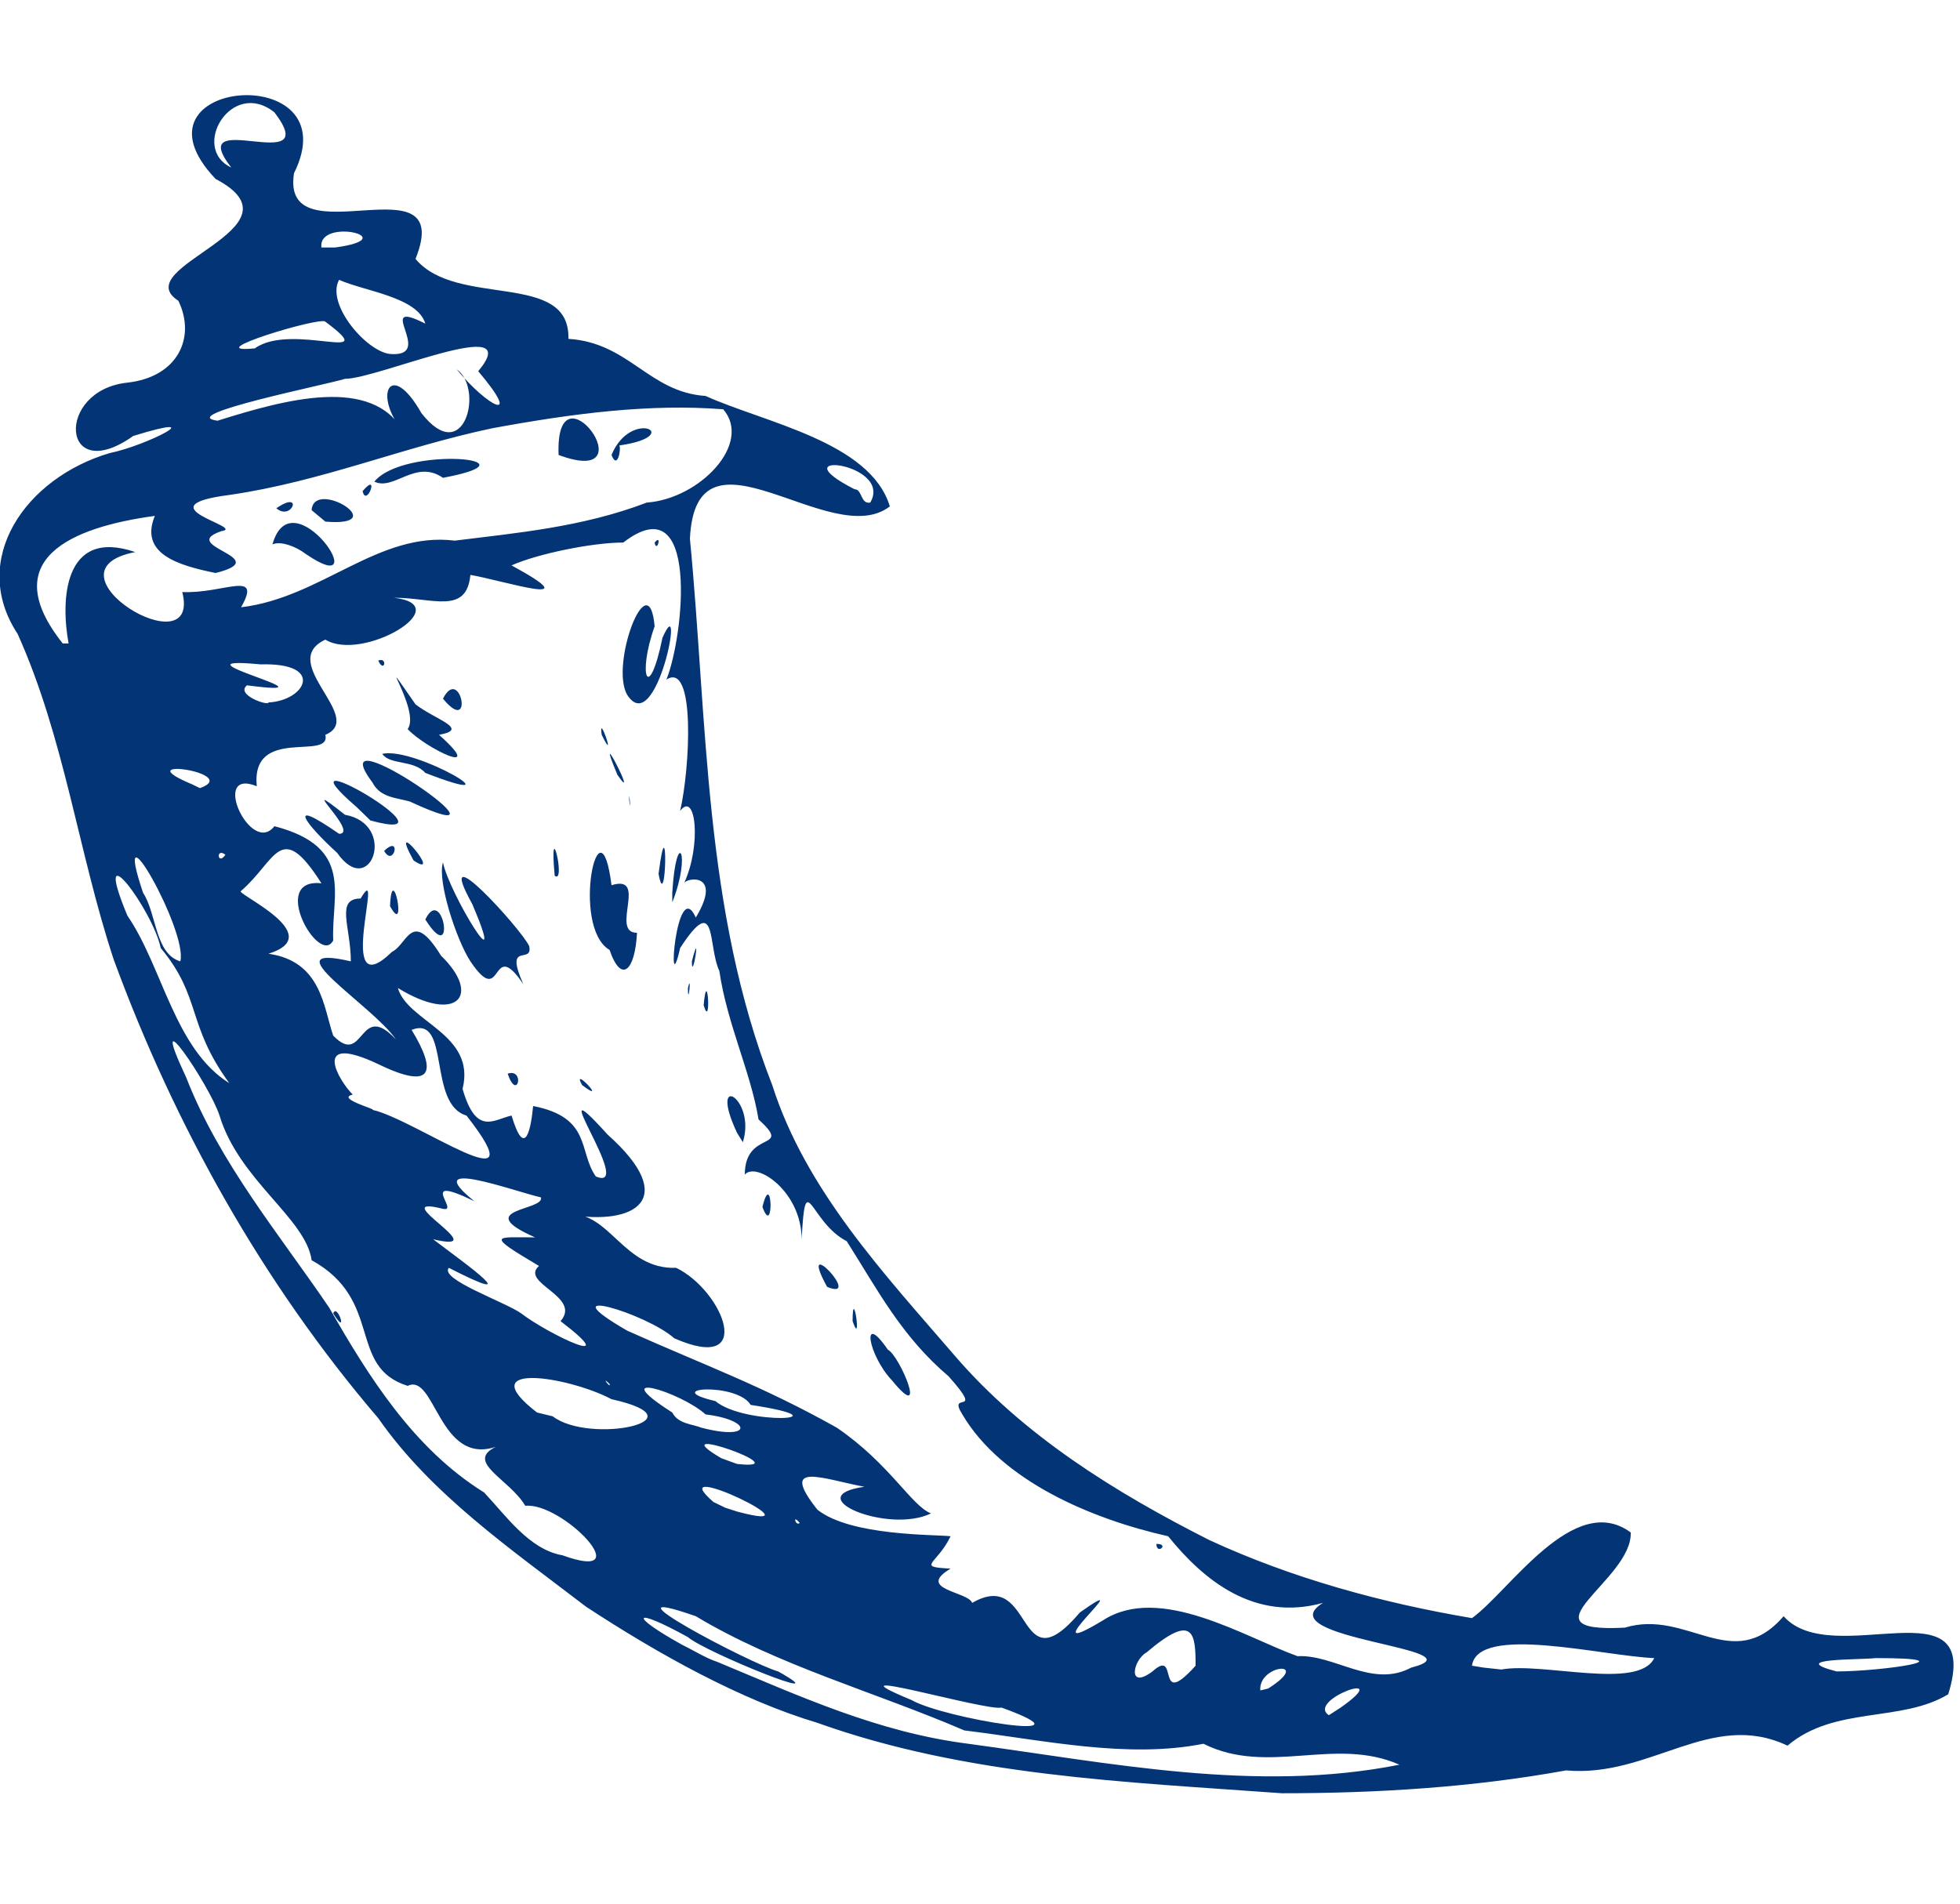 <svg xmlns="http://www.w3.org/2000/svg" width="70" height="68" viewBox="0 0 70 68" fill="none"><g clip-path="url(#clip0_211_1547)"><path d="M20.93 57.392C18.27 55.352 15.4 53.38 13.51 50.66C9.38 45.832 6.23 40.188 4.06 34.272C2.8 30.464 2.31 26.384 0.63 22.644C-1.12 19.992 0.91 17.068 3.92 16.184C5.25 15.912 7.63 14.688 4.76 15.572C2.17 17.408 1.96 13.94 4.55 13.668C6.37 13.464 7 12.036 6.37 10.744C4.48 9.52 11.06 8.16 7.7 6.392C4.27 2.788 12.53 2.108 10.5 6.188C10.01 9.316 16.31 5.576 14.84 9.248C16.31 11.016 20.37 9.656 20.3 12.104C22.47 12.24 23.17 14.008 25.2 14.144C27.3 15.096 31.08 15.776 31.78 18.088C29.68 19.72 24.85 14.756 24.64 19.244C25.27 25.772 25.13 32.504 27.58 38.76C28.77 42.5 31.57 45.492 34.09 48.416C36.54 51.272 39.83 53.312 43.19 55.012C46.13 56.372 49.35 57.256 52.57 57.8C53.9 56.848 56.21 53.244 58.24 54.74C58.31 56.44 54.18 58.344 58.03 58.14C60.27 57.46 61.88 59.84 63.7 57.732C65.45 59.704 70.84 56.44 69.58 60.52C67.9 61.54 65.52 60.928 63.84 62.356C61.11 61.064 58.94 63.512 55.93 63.24C52.57 63.852 49.14 64.056 45.78 64.056C40.18 63.648 34.51 63.444 29.19 61.54C26.46 60.724 23.52 59.092 20.93 57.392ZM25.62 59.364C28.56 60.588 31.36 61.88 34.58 62.288C39.62 62.968 44.87 64.056 49.98 63.036C47.67 62.016 45.29 63.444 42.98 62.288C40.25 62.832 37.24 62.152 34.44 61.812C31.29 60.452 27.79 59.5 24.85 57.732C21.14 56.44 26.81 59.432 27.79 59.704C30.1 60.996 25.2 59.024 24.57 58.48C22.61 57.392 22.4 57.664 24.36 58.752C24.78 58.956 25.2 59.228 25.62 59.364ZM20.09 55.556C22.89 56.576 20.09 53.652 18.76 53.788C18.2 52.836 16.59 52.224 17.71 51.68C15.68 52.36 15.54 49.028 14.56 49.504C12.39 48.824 13.72 46.444 11.13 45.016C10.92 43.52 8.54 42.16 7.84 39.848C7.49 38.76 5.18 35.36 6.65 38.488C7.84 41.548 10.01 44.132 11.76 46.716C13.16 49.164 14.77 51.748 17.29 53.312C18.06 54.128 18.9 55.352 20.09 55.556ZM11.9 46.92C12.04 46.512 12.46 47.804 11.9 46.92V46.92ZM23.45 56.78C22.54 56.44 24.08 56.508 23.45 56.78V56.78ZM24.99 57.324C24.29 57.8 24.85 56.576 24.99 57.324V57.324ZM26.95 58.14C25.48 57.596 27.86 57.256 26.95 58.14V58.14ZM30.24 59.908C28.42 59.636 30.8 59.092 30.24 59.908V59.908ZM23.87 55.624C22.05 55.624 25.34 54.74 23.87 55.624V55.624ZM25.34 56.304C24.85 56.508 25.27 55.828 25.34 56.304V56.304ZM32.55 60.724C33.74 61.404 39.34 62.288 35.77 60.996C35.21 61.132 29.26 59.364 32.55 60.724ZM21.07 52.02C19.32 51.544 21 51.544 21.07 52.02V52.02ZM24.43 53.924C22.61 53.516 25.34 53.38 24.43 53.924V53.924ZM27.3 55.624C25.27 55.148 28.49 55.148 27.3 55.624V55.624ZM19.74 50.592C21.07 51.612 25.2 50.728 21.84 49.98C20.3 49.164 16.8 48.62 19.18 50.456L19.74 50.592ZM29.19 56.168C26.81 55.692 29.75 55.284 29.19 56.168V56.168ZM26.32 53.992C29.61 54.876 23.52 51.952 25.48 53.652L25.9 53.856L26.32 53.992ZM32.06 57.188C29.26 56.78 35.21 57.256 32.06 57.188V57.188ZM18.55 48.824C17.71 48.892 18.41 48.28 18.55 48.824V48.824ZM37.38 60.112C36.4 60.86 37.45 59.092 37.38 60.112V60.112ZM23.87 52.02C22.89 52.02 23.73 51.476 23.87 52.02V52.02ZM18.83 48.484C16.38 47.668 20.65 48.348 18.83 48.484V48.484ZM12.81 44.676C10.85 43.18 12.6 43.86 12.81 44.676V44.676ZM28.56 54.4C28.28 54.06 28.42 54.536 28.56 54.4V54.4ZM38.43 60.248C37.87 60.52 38.36 59.704 38.43 60.248V60.248ZM27.72 53.584C26.18 53.312 27.86 52.836 27.72 53.584V53.584ZM20.37 49.028C18.27 48.144 21.77 48.892 20.37 49.028V49.028ZM32.76 56.508C30.73 56.1 34.86 55.692 32.76 56.508V56.508ZM26.32 52.292C28.7 52.564 23.45 50.728 25.76 52.088L26.32 52.292ZM34.72 57.256C36.96 55.964 36.26 60.316 38.57 57.596C40.88 55.964 36.61 59.568 39.41 57.868C41.44 56.576 44.45 58.48 46.34 59.16C47.67 59.092 49 60.316 50.4 59.568C53.06 58.888 45.15 58.548 47.25 57.256C44.8 57.936 42.98 56.44 41.72 54.876C38.99 54.264 35.77 52.904 34.37 50.524C33.81 49.64 35.21 50.66 33.88 49.164C32.2 47.736 31.36 46.104 30.24 44.336C28.91 43.656 28.77 41.616 28.63 44.268C28.63 42.568 27.02 41.48 26.6 41.956C26.6 40.324 28.35 41.14 27.09 39.984C26.81 38.284 25.97 36.584 25.69 34.68C25.27 33.796 25.62 31.824 24.29 33.864C23.8 36.04 24.15 31.212 24.85 32.776C25.83 31.144 24.5 31.348 24.43 31.552C25.06 30.192 24.85 28.22 24.29 28.968C24.64 27.472 24.85 23.596 23.8 24.276C24.43 22.712 24.99 17.272 22.26 19.38C21.14 19.38 19.18 19.788 18.27 20.196C21.14 21.76 17.99 20.74 16.8 20.536C16.66 21.964 15.47 21.352 14.07 21.352C16.38 21.624 12.95 23.664 11.62 22.848C9.87 23.664 13.09 25.636 11.62 26.248C11.83 27.2 8.96 25.908 9.17 28.084C7.49 27.404 8.96 30.6 9.8 29.512C12.67 30.26 11.83 31.96 11.9 33.592C11.41 34.544 9.59 31.348 11.48 31.552C10.01 29.24 9.87 30.736 8.61 31.824C8.33 31.892 11.76 33.388 9.59 34.068C11.48 34.34 11.55 35.972 11.9 36.992C13.02 38.148 12.81 35.7 14.14 37.128C13.3 35.904 9.59 33.66 12.53 34.34C12.53 33.116 11.97 32.096 12.88 32.096C13.79 30.532 11.9 36.04 14 34C14.56 33.728 14.7 32.436 15.75 34.136C17.22 35.564 16.31 36.584 14.21 35.292C14.56 36.516 17.01 36.924 16.52 38.896C17.01 40.596 17.64 39.984 18.27 39.848C18.76 41.48 18.97 40.256 19.04 39.508C21.14 39.916 20.65 41.14 21.28 42.024C22.75 42.636 19.18 37.74 21.7 40.528C24.29 42.84 22.68 43.792 20.3 43.384C21.77 43.248 22.26 45.356 24.15 45.288C25.83 46.104 27.02 49.096 24.08 47.804C23.1 46.92 19.46 45.832 22.4 47.532C25.13 48.756 27.23 49.504 29.89 51C31.78 52.292 32.55 53.788 33.25 54.06C31.71 54.808 28.49 53.448 30.87 53.108C29.4 52.836 27.79 52.156 29.19 53.924C30.38 54.876 33.39 54.808 33.95 54.876C33.46 55.896 32.69 55.964 33.95 56.032C32.69 56.78 34.58 56.848 34.72 57.256ZM31.85 49.3C31.01 48.416 30.73 46.784 31.71 48.212C32.13 48.416 33.18 50.932 31.85 49.3ZM41.3 55.148C41.3 55.556 41.79 55.148 41.3 55.148V55.148ZM30.45 47.192C30.45 45.832 30.8 48.212 30.45 47.192V47.192ZM29.54 45.968C28.42 43.928 30.87 46.512 29.54 45.968V45.968ZM18.13 38.352C18.48 39.372 18.76 38.148 18.13 38.352V38.352ZM27.23 43.112C27.58 41.684 27.65 44.268 27.23 43.112V43.112ZM20.79 38.76C20.37 38.012 21.77 39.508 20.79 38.76V38.76ZM26.32 40.46C25.27 38.216 27.02 39.236 26.53 40.8L26.32 40.46ZM16.8 34.34C16.31 33.592 15.61 31.484 15.82 30.804C16.03 31.892 18.2 35.428 16.87 32.3C15.4 29.648 18.62 33.184 18.9 33.796C19.04 34.476 17.99 33.592 18.69 35.156C17.5 33.388 17.99 36.108 16.8 34.34ZM13.93 32.368C14 30.668 14.56 33.524 13.93 32.368V32.368ZM15.19 32.844C15.82 31.552 16.31 34.612 15.19 32.844V32.844ZM12.04 30.464C10.92 29.444 10.15 28.424 12.11 29.784C12.88 29.784 10.43 27.608 12.32 29.104C14.21 29.444 13.23 32.164 12.04 30.464ZM13.72 30.396C14.07 31.008 14.35 29.784 13.72 30.396V30.396ZM14.77 30.736C13.79 28.968 15.89 31.484 14.77 30.736V30.736ZM12.74 28.832C9.59 26.112 16.73 30.26 13.23 29.308L12.74 28.832ZM21.77 33.932C20.37 33.116 21.42 28.288 21.84 31.62C23.17 31.212 21.77 33.32 22.75 33.32C22.68 34.68 22.19 35.156 21.77 33.932ZM25.13 35.904C25.27 34.408 25.41 36.856 25.13 35.904V35.904ZM24.57 35.292C24.57 36.04 24.71 34.68 24.57 35.292V35.292ZM13.3 27.948C11.27 25.228 19.18 30.736 14.63 28.628C14.14 28.492 13.58 28.492 13.3 27.948ZM19.81 31.28C19.6 28.968 20.23 31.62 19.81 31.28V31.28ZM24.71 34.34C24.71 35.156 25.06 32.98 24.71 34.34V34.34ZM13.65 26.928C14.84 26.656 18.69 28.968 15.19 27.608C14.77 27.132 13.93 27.336 13.65 26.928ZM24.01 31.892C24.15 29.512 24.71 30.464 24.01 32.232V31.892ZM14.56 26.044C15.05 25.364 13.23 22.848 14.84 25.16C15.54 25.704 16.8 26.044 15.68 26.248C17.43 27.812 15.19 26.724 14.56 26.044ZM23.52 31.212C23.8 32.776 23.87 28.492 23.52 31.212V31.212ZM13.51 23.596C13.72 24.072 13.86 23.46 13.51 23.596V23.596ZM15.82 24.956C16.45 23.732 16.94 26.316 15.82 24.956V24.956ZM22.47 28.56C22.47 28.084 22.54 29.24 22.47 28.56V28.56ZM22.05 27.676C21.14 25.5 22.89 28.9 22.05 27.676V27.676ZM21.49 26.248C21.35 25.364 22.05 27.404 21.49 26.248V26.248ZM22.4 24.82C21.77 23.732 23.17 20.06 23.38 22.372C22.75 24.14 23.17 25.16 23.66 22.78C24.5 20.876 23.45 26.452 22.4 24.82ZM23.38 19.38C23.45 19.788 23.66 19.04 23.38 19.38V19.38ZM21.77 49.436C21.42 49.096 21.84 49.64 21.77 49.436V49.436ZM25.06 51C26.88 51.476 26.88 50.728 25.2 50.524C24.29 49.708 21.56 48.892 24.01 50.456C24.22 50.864 24.71 50.864 25.06 51ZM18.62 46.92C19.6 47.668 22.33 48.96 20.02 47.192C20.79 46.308 18.55 45.832 19.25 45.22C17.29 44.064 17.71 44.2 19.11 44.2C16.8 43.18 19.46 43.248 19.32 42.772C18.41 42.568 14.91 41.276 16.94 42.908C14.84 41.888 16.45 43.316 15.82 43.18C13.65 42.636 17.78 44.812 15.47 44.268C16.73 45.22 18.83 46.716 16.03 45.288C15.68 45.696 18.06 46.512 18.62 46.92ZM22.05 48.824C20.02 47.192 26.11 50.116 22.05 48.824V48.824ZM39.34 59.024C38.78 59.636 39.41 58.208 39.34 59.024V59.024ZM41.16 59.704C42.14 58.82 41.23 61.132 42.7 59.5C42.7 58.344 42.63 57.596 40.95 59.024C40.46 59.296 40.25 60.384 41.16 59.704ZM12.88 42.5C10.78 41.344 12.6 41.344 12.88 42.5V42.5ZM14.77 43.656C12.25 42.636 14.07 42.568 14.77 43.656V43.656ZM25.55 50.048C26.6 50.932 30.38 50.728 26.81 50.184C26.32 49.368 23.52 49.572 25.55 50.048ZM40.46 58.956C38.85 59.568 42.07 57.596 40.46 58.956V58.956ZM43.82 61.2C43.12 61.404 43.82 60.792 43.82 61.2V61.2ZM43.82 60.588C42.07 60.724 45.64 58.752 43.82 60.588V60.588ZM8.19 38.692C6.65 36.584 7.21 35.632 5.74 33.864C5.46 32.504 3.22 29.512 4.55 32.708C5.81 34.544 6.23 37.468 8.19 38.692ZM43.26 60.044C41.93 59.092 46.55 57.936 43.26 60.044V60.044ZM45.78 60.996C44.73 60.656 47.46 59.568 45.78 60.996V60.996ZM12.32 40.12C11.06 40.052 12.74 39.44 12.32 40.12V40.12ZM45.29 60.316C46.9 59.296 44.94 59.432 45.01 60.384L45.29 60.316ZM23.45 46.988C22.61 47.056 23.45 46.308 23.45 46.988V46.988ZM24.85 47.736C24.15 47.872 24.43 46.92 24.85 47.736V47.736ZM47.88 60.996C49.91 59.568 46.62 60.724 47.46 61.268L47.88 60.996ZM47.04 60.656C45.29 61.268 48.72 59.296 47.04 60.656V60.656ZM51.1 63.24C49.7 62.968 52.22 62.492 51.1 63.24V63.24ZM13.3 39.644C14.84 39.984 19.32 43.248 16.66 39.848C15.26 39.44 16.1 36.244 14.7 36.788C15.61 38.284 15.47 38.964 13.51 38.012C11.06 36.856 12.11 38.624 12.6 39.1C11.97 39.236 13.51 39.644 13.3 39.644ZM6.44 34.34C6.72 33.252 3.92 28.356 5.11 31.892C5.6 32.64 5.53 34.068 6.44 34.34ZM19.04 41.888C18.27 41.276 19.04 41.82 19.04 41.888V41.888ZM21 42.364C18.9 41.888 21 41.208 21 42.364V42.364ZM37.52 52.496C36.33 52.496 37.24 51.68 37.52 52.496V52.496ZM38.36 53.04C37.87 53.108 38.22 52.632 38.36 53.04V53.04ZM44.94 57.052C44.1 56.984 45.57 56.644 44.94 57.052V57.052ZM9.87 35.224C7.98 34.748 11.69 34.544 9.87 35.224V35.224ZM36.12 51.272C34.93 51.544 36.05 50.116 36.12 51.272V51.272ZM9.17 33.592C8.12 33.32 10.36 33.184 9.17 33.592V33.592ZM12.53 35.156C12.18 35.292 12.53 34.816 12.53 35.156V35.156ZM53.62 59.636C55.09 59.364 58.52 60.384 59.08 59.228C57.26 59.16 52.78 58.004 52.57 59.5L52.99 59.568L53.62 59.636ZM13.58 35.428C12.67 35.428 13.65 34.272 13.58 35.428V35.428ZM4.76 29.444C3.22 29.104 4.34 27.268 4.76 29.444V29.444ZM6.86 29.988C4.9 29.376 6.86 29.308 6.86 29.988V29.988ZM8.05 30.532C7.7 30.26 7.77 30.94 8.05 30.532V30.532ZM15.68 35.292C14.84 35.088 16.03 34.952 15.68 35.292V35.292ZM7.28 29.24C4.83 29.036 7.07 27.608 7.28 29.24V29.24ZM2.94 26.52C2.52 26.792 2.87 25.772 2.94 26.52V26.52ZM3.57 26.044C3.01 26.18 3.5 25.16 3.57 26.044V26.044ZM7.14 28.152C8.68 27.608 4.41 26.996 6.86 28.016L7.14 28.152ZM54.81 56.712C53.55 56.44 55.72 55.828 54.81 56.712V56.712ZM60.55 59.636C59.57 59.772 60.9 58.48 60.55 59.636V59.636ZM7.49 26.316C6.3 26.52 7.63 25.228 7.49 26.316V26.316ZM2.45 22.984C2.17 21.488 2.24 18.836 4.83 19.72C1.33 20.4 7.21 23.936 6.51 21.148C7.98 21.216 9.38 20.332 8.61 21.692C11.48 21.352 13.51 18.972 16.24 19.312C18.41 19.04 20.79 18.836 23.1 17.952C24.99 17.816 26.88 15.844 25.83 14.62C23.24 14.416 20.51 14.756 17.57 15.3C14.35 15.98 11.48 17.204 8.19 17.68C5.04 18.088 8.82 18.836 7.91 18.972C6.3 19.516 9.87 19.924 7.7 20.468C6.37 20.196 4.97 19.788 5.53 18.428C2.52 18.836 -0.14 19.992 2.24 22.984H2.45ZM9.73 19.448C10.43 16.932 13.51 21.556 10.92 19.788C10.57 19.516 10.01 19.312 9.73 19.448ZM9.87 18.156C10.43 18.632 10.85 17.476 9.87 18.156V18.156ZM11.13 18.224C11.2 17.068 14.07 18.836 11.62 18.632L11.13 18.224ZM12.95 17.544C13.09 18.156 13.58 16.796 12.95 17.544V17.544ZM13.37 17.204C14.42 15.912 19.46 16.388 15.82 17.068C14.84 16.388 14.07 17.544 13.37 17.204ZM19.95 16.252C19.81 12.784 23.24 17.476 19.95 16.252V16.252ZM21.84 16.252C22.54 14.552 24.5 15.572 22.12 15.912C22.19 16.048 22.05 16.796 21.84 16.252ZM6.79 25.432C4.62 24.344 8.82 24.208 6.79 25.432V25.432ZM8.26 25.84C6.72 25.5 8.96 25.092 8.26 25.84V25.84ZM3.85 22.78C2.45 22.44 4.97 21.896 3.85 22.78V22.78ZM63.91 59.296C63.07 59.772 63.98 58.276 63.91 59.296V59.296ZM57.82 55.216C57.05 55.352 58.03 54.06 57.82 55.216V55.216ZM65.59 59.704C67.2 59.704 70.49 59.228 66.99 59.228C66.43 59.296 63.77 59.228 65.59 59.704ZM9.59 25.092C10.92 25.024 11.62 23.664 9.31 23.732C5.74 23.392 12.46 24.956 8.82 24.48C8.4 24.82 9.59 25.228 9.59 25.092ZM10.78 25.704C10.36 26.112 10.64 24.888 10.78 25.704V25.704ZM12.11 22.1C11.34 21.964 12.67 21.42 12.11 22.1V22.1ZM7.77 15.028C10.15 14.28 13.3 13.396 14.42 15.436C13.3 14.144 13.93 12.784 15.05 14.756C16.59 16.728 17.29 13.872 16.31 13.192C17.43 14.552 18.69 15.164 17.08 13.26C18.83 11.152 13.51 13.532 12.32 13.532C11.69 13.736 6.23 14.824 7.77 15.028ZM9.1 12.444C10.43 11.492 13.72 13.056 11.62 11.492C11.48 11.288 7 12.648 9.1 12.444ZM14 12.648C15.54 12.716 13.3 10.608 15.19 11.56C14.91 10.608 13.02 10.404 12.11 9.996C11.62 10.88 13.16 12.648 14 12.648ZM10.01 8.364C9.03 8.704 10.5 7.616 10.01 8.364V8.364ZM11.97 8.84C14.49 8.5 11.34 7.752 11.48 8.84H11.97ZM8.26 5.984C6.51 3.74 11.62 6.392 9.8 4.012C8.26 2.788 6.79 5.304 8.26 5.984ZM31.08 17.952C31.92 16.524 27.72 16.048 30.52 17.476C30.8 17.476 30.73 18.02 31.08 17.952Z" fill="#033475"></path></g><defs><clipPath id="clip0_211_1547"><rect width="70" height="68" fill="white"></rect></clipPath></defs></svg>